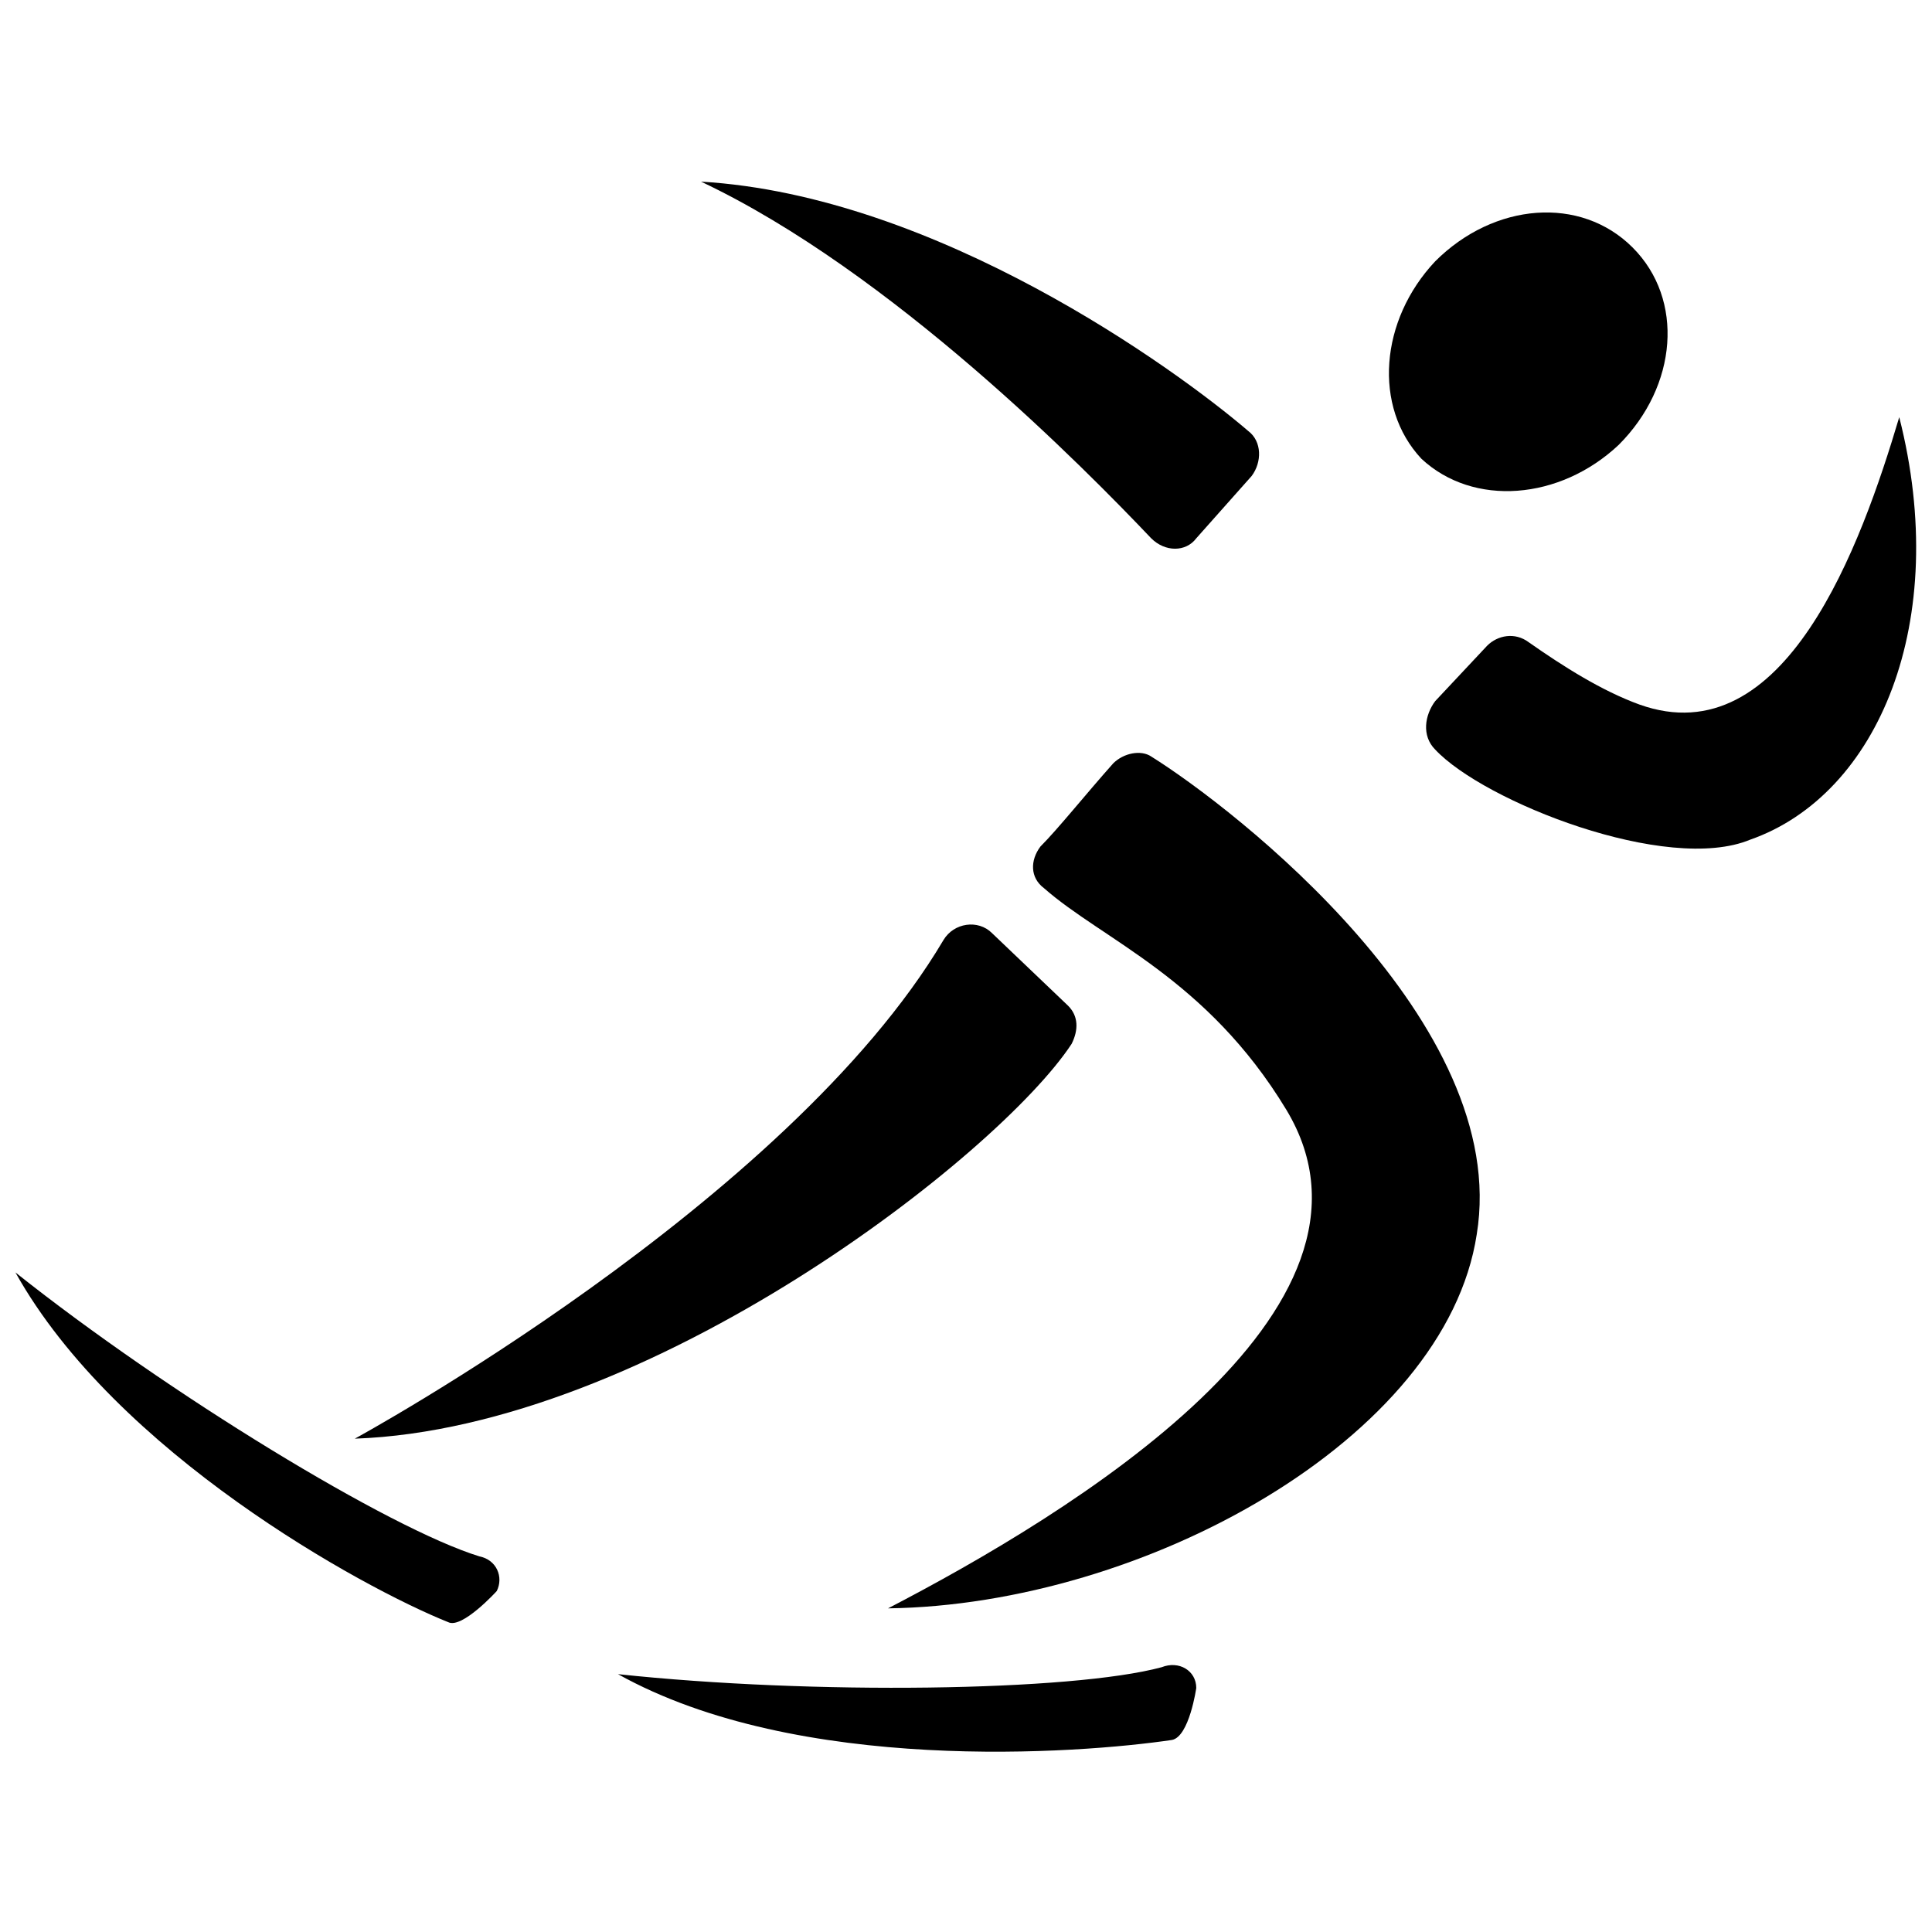 <?xml version="1.0" encoding="UTF-8"?>
<!-- Uploaded to: SVG Repo, www.svgrepo.com, Generator: SVG Repo Mixer Tools -->
<svg width="800px" height="800px" version="1.1" viewBox="144 144 512 512" xmlns="http://www.w3.org/2000/svg">
 <defs>
  <clipPath id="b">
   <path d="m521 254h130.9v115h-130.9z"/>
  </clipPath>
  <clipPath id="a">
   <path d="m148.09 481h128.91v94h-128.91z"/>
  </clipPath>
 </defs>
 <g clip-path="url(#b)">
  <path d="m647.32 254.55c-10.094 33.953-30.285 89.934-68.828 76.168-10.094-3.672-20.188-10.094-29.367-16.52-3.672-2.754-8.258-1.836-11.012 0.918l-13.766 14.684c-2.754 3.672-3.672 9.176 0 12.848 12.848 13.766 61.484 33.035 83.508 23.859 33.957-11.93 53.23-57.816 39.465-111.96z"/>
 </g>
 <path d="m449.09 286.66c3.672 3.672 9.176 3.672 11.93 0l14.684-16.52c2.754-3.672 2.754-9.176-0.918-11.93-19.27-16.52-82.59-62.402-145-66.074 50.477 23.863 101.87 76.172 119.3 94.523z"/>
 <path d="m572.98 261.89c15.602-15.602 17.438-38.543 3.672-52.309s-36.707-11.93-52.309 3.672c-14.684 15.602-16.516 38.543-3.668 52.309 13.766 12.848 36.707 11.012 52.305-3.672z"/>
 <path d="m427.99 420.64c1.836-3.672 1.836-7.34-0.918-10.094l-20.188-19.27c-3.672-3.672-10.094-2.754-12.848 1.836-41.297 69.742-156.01 132.15-156.01 132.15 78.004-2.758 170.69-75.254 189.96-104.62z"/>
 <g clip-path="url(#a)">
  <path d="m271.06 556.46c-23.859-7.34-82.59-43.133-122.97-75.25 26.613 47.719 91.77 83.508 114.71 92.688 3.672 1.836 12.848-8.258 12.848-8.258 1.836-3.676 0-8.262-4.59-9.18z"/>
 </g>
 <path d="m451.85 585.83c-23.859 6.422-92.688 7.34-144.08 1.836 47.719 26.613 122.05 21.105 146.83 17.438 4.59-0.918 6.422-13.766 6.422-13.766 0.004-4.59-4.582-7.34-9.172-5.508z"/>
 <path d="m449.09 344.48c-2.754-1.836-7.34-0.918-10.094 1.836-7.34 8.258-14.684 17.438-19.27 22.023-2.754 3.672-2.754 8.258 0.918 11.012 15.602 13.766 43.133 23.859 64.238 58.73 32.117 53.227-57.812 107.37-105.54 132.15 67.91-0.918 147.75-44.965 156.01-99.109 9.176-55.98-64.238-112.88-86.266-126.64z"/>
</svg>